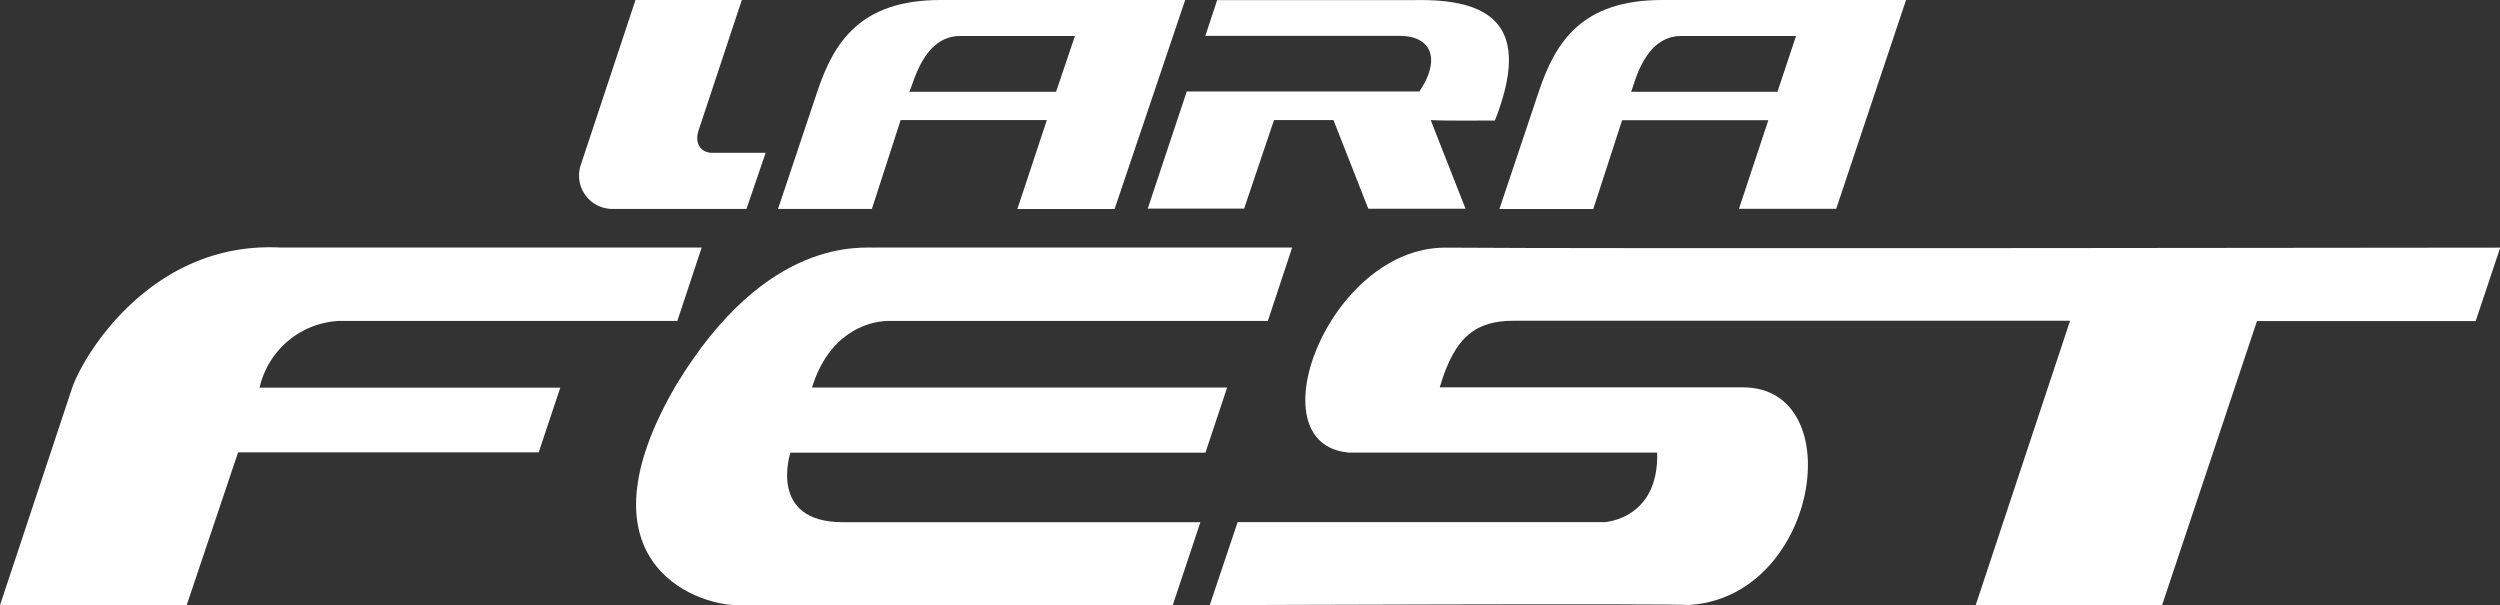 <svg viewBox="0 0 238.36 57.7" xmlns="http://www.w3.org/2000/svg">
  <rect x="0" y="0" width="238.36" height="57.7" fill="#333333" stroke="none"/>
  <defs>
    <style>.cls-1 { fill: #fff; }</style>
  </defs>
  <g id="Capa_2" data-name="Capa 2">
    <g id="Capa_8" data-name="Capa 8">
      <path class="cls-1" d="M60.59,0l-5.2,15.68a3.18,3.18,0,0,0,3,4.24H71.17L73,14.57H67.88c-1,0-1.7-.86-1.27-2.15L70.73,0Z"/>
      <path class="cls-1" d="M0,57.7,6.85,37.07C7.9,33.9,14.44,23,26.66,23.6H66.9l-2.32,7H32.28a8.18,8.18,0,0,0-7.53,6.36H53.42l-2.06,6.17H22.7L17.8,57.7Z"/>
      <path class="cls-1" d="M123.2,23.6l-2.32,7H84.59c-2,.06-5.6,1.25-7.17,6.35H117l-2.07,6.21H75.36s-2.2,6.63,5,6.63h34.09l-2.64,7.92H70.43c-4.43,0-15.6-4.44-6-20.94C73.16,22.31,82.33,23.7,83.67,23.6Z"/>
      <path class="cls-1" d="M115.34,57.7,118,49.78h35s5.18-.27,5-6.63h-29.4c-9.12-.78-1.91-19.55,9.19-19.54,13.25.12,100.59,0,100.59,0l-2.34,7H215.19L206.14,57.7H188.37l9-27.12h-53c-3.57,0-5.65,1.39-7.1,6.35h28.9c10.36,0,7.19,20.25-5.35,20.76C160.74,57.52,115.34,57.7,115.34,57.7Z"/>
      <path class="cls-1" d="M89.69,0c-7.6,0-10.16,3.92-11.77,8.75-.45,1.36-3.74,11.17-3.74,11.17h8.95l2.74-8.47,13.94,0L97,19.93h9.27L113,0Zm11,8.75s-13.42,0-14,0C87.11,8,88,3.43,91.57,3.43h10.92Z"/>
      <path class="cls-1" d="M158.47,0c-7.6,0-10.16,3.93-11.76,8.75-.45,1.37-3.75,11.18-3.75,11.18h8.95l2.75-8.47,13.94,0-2.8,8.45h9.27L181.73,0Zm11,8.75s-13.42,0-13.95,0c.34-.76,1.23-5.32,4.79-5.32h10.93Z"/>
      <path class="cls-1" d="M142.53,11.49c3.54-9-.26-11.63-7.67-11.48H116.05l-1.13,3.41h18.53c3.12,0,3.91,2.32,1.88,5.3l-22.18,0h0l-3.72,11.17h9.19l2.85-8.44h5.67l3.32,8.45h9.27l-3.32-8.45C137.8,11.53,141.47,11.49,142.53,11.49Z"/>
    </g>
  </g>
</svg>
